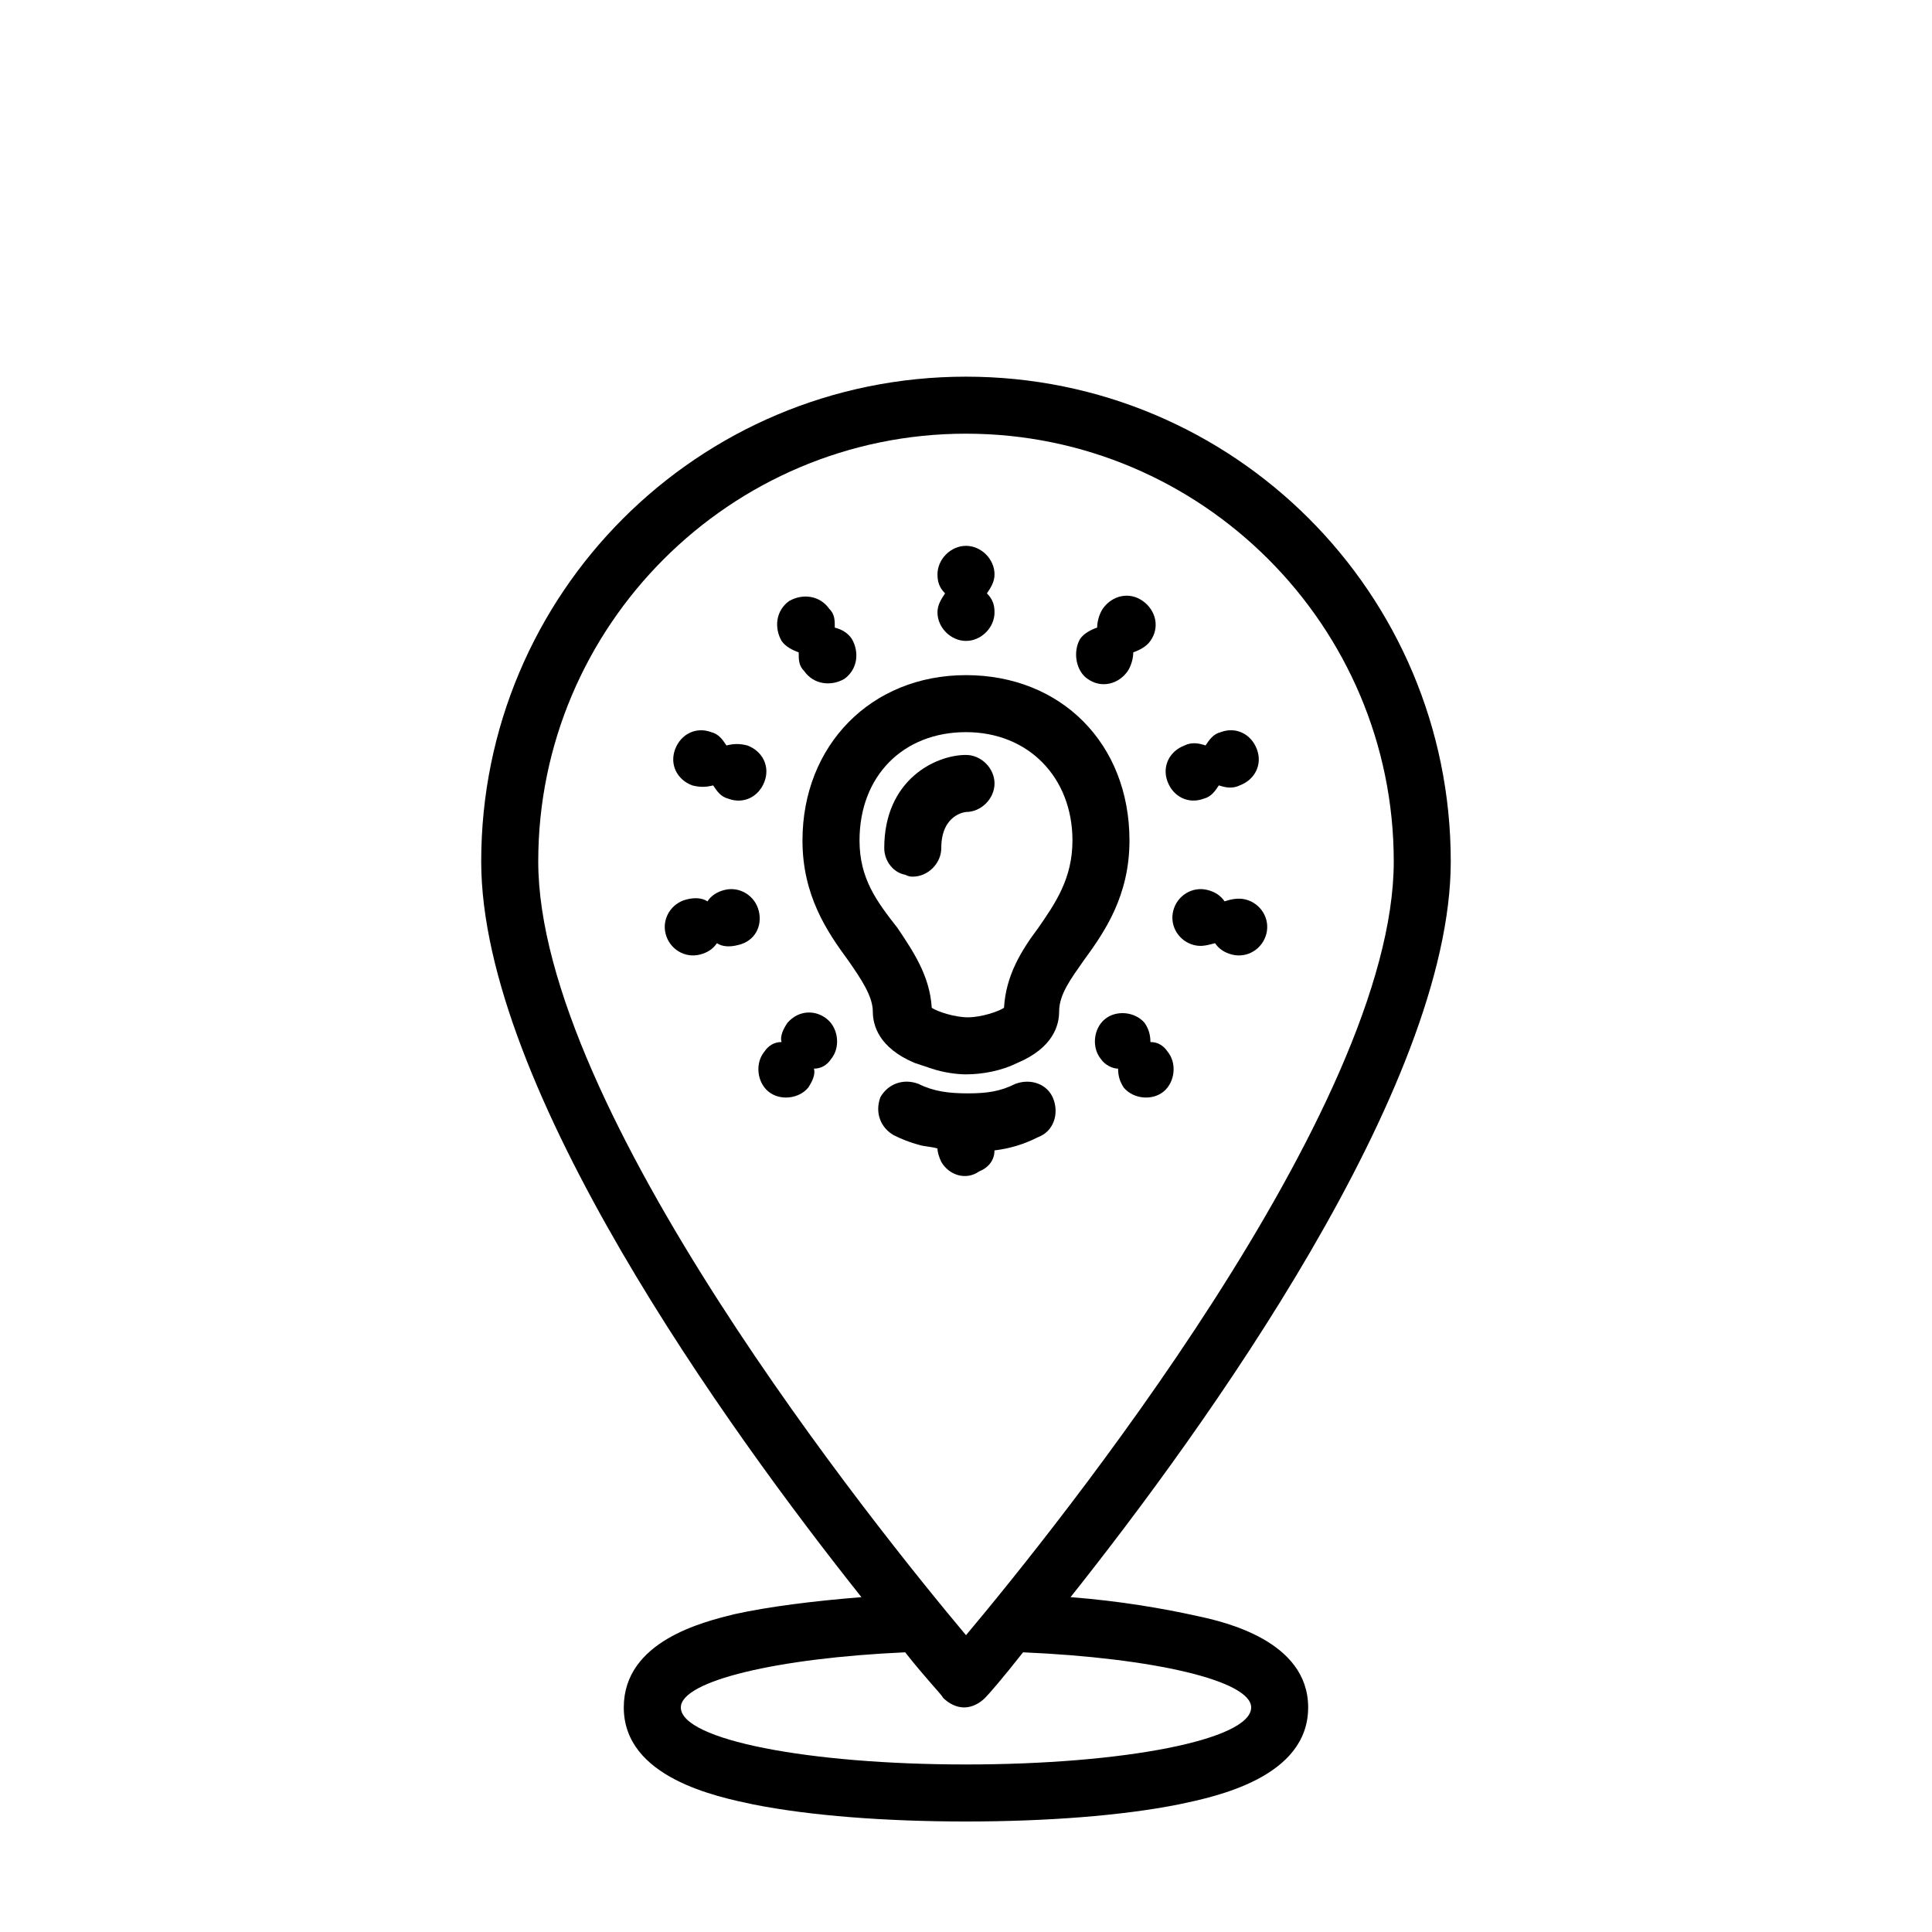 <?xml version="1.0" encoding="UTF-8"?>
<!-- Uploaded to: SVG Repo, www.svgrepo.com, Generator: SVG Repo Mixer Tools -->
<svg fill="#000000" width="800px" height="800px" version="1.1" viewBox="144 144 512 512" xmlns="http://www.w3.org/2000/svg">
 <g>
  <path d="m386.39 425.69c1.512 0.504 3.023 1.008 4.535 1.512 3.023 1.008 6.551 1.512 9.07 1.512 4.535 0 9.574-1.008 13.602-3.023 9.574-4.031 11.082-10.078 11.082-13.602 0-4.535 3.023-8.566 6.551-13.602 5.543-7.559 12.09-17.129 12.09-31.738 0-25.695-18.137-43.832-43.328-43.832s-43.328 18.641-43.328 43.832c0 14.609 6.551 24.184 12.09 31.738 3.527 5.039 6.551 9.574 6.551 13.602 0.004 3.527 1.516 9.574 11.086 13.602zm-14.609-58.945c0-17.129 11.586-28.719 28.215-28.719 16.625 0 28.215 12.09 28.215 28.719 0 10.078-4.535 16.625-9.07 23.176-4.535 6.047-8.566 12.594-9.07 21.16-1.512 1.008-6.047 2.519-9.574 2.519s-8.062-1.512-9.574-2.519c-0.504-8.566-5.039-15.113-9.07-21.16-5.535-7.055-10.07-13.098-10.07-23.176z"/>
  <path d="m407.55 448.87c4.031-0.504 7.559-1.512 11.586-3.527 4.031-1.512 5.543-6.047 4.031-10.078s-6.047-5.543-10.078-4.031c-4.031 2.016-7.559 2.519-12.594 2.519-5.039 0-9.07-0.504-13.098-2.519-4.031-1.512-8.062 0-10.078 3.527-1.512 4.031 0 8.062 3.527 10.078 2.016 1.008 4.535 2.016 6.551 2.519 1.512 0.504 3.527 0.504 5.039 1.008 0 1.008 0.504 2.519 1.008 3.527 2.016 3.527 6.551 5.039 10.078 2.519 2.516-1.008 4.027-3.023 4.027-5.543z"/>
  <path d="m385.89 376.32c4.031 0 7.559-3.527 7.559-7.559 0-9.07 6.551-9.574 6.551-9.574 4.031 0 7.559-3.527 7.559-7.559s-3.527-7.559-7.559-7.559c-8.062 0-21.664 6.551-21.664 24.688 0 3.527 2.519 6.551 5.543 7.055 1.004 0.508 1.508 0.508 2.012 0.508z"/>
  <path d="m400 313.85c4.031 0 7.559-3.527 7.559-7.559 0-2.016-0.504-3.527-2.016-5.039 1.008-1.512 2.016-3.023 2.016-5.039 0-4.031-3.527-7.559-7.559-7.559s-7.559 3.527-7.559 7.559c0 2.016 0.504 3.527 2.016 5.039-1.008 1.512-2.016 3.023-2.016 5.039 0 4.031 3.527 7.559 7.559 7.559z"/>
  <path d="m355.66 316.87c0 2.016 0 3.527 1.512 5.039 2.519 3.527 7.055 4.031 10.578 2.016 3.527-2.519 4.031-7.055 2.016-10.578-1.008-1.512-2.519-2.519-4.535-3.023 0-2.016 0-3.527-1.512-5.039-2.519-3.527-7.055-4.031-10.578-2.016-3.527 2.519-4.031 7.055-2.016 10.578 1.008 1.512 3.023 2.519 4.535 3.023z"/>
  <path d="m327.45 352.14c2.016 0.504 3.527 0.504 5.543 0 1.008 1.512 2.016 3.023 4.031 3.527 4.031 1.512 8.062-0.504 9.574-4.535 1.512-4.031-0.504-8.062-4.535-9.574-2.016-0.504-3.527-0.504-5.543 0-1.008-1.512-2.016-3.023-4.031-3.527-4.031-1.512-8.062 0.504-9.574 4.535-1.512 4.031 0.504 8.062 4.535 9.574z"/>
  <path d="m345.08 385.39c-1.008-4.031-5.039-6.551-9.07-5.543-2.016 0.504-3.527 1.512-4.535 3.023-1.512-1.008-3.527-1.008-5.543-0.504-4.031 1.008-6.551 5.039-5.543 9.07s5.039 6.551 9.07 5.543c2.016-0.504 3.527-1.512 4.535-3.023 1.512 1.008 3.527 1.008 5.543 0.504 4.535-1.008 6.551-5.039 5.543-9.07z"/>
  <path d="m352.64 415.11c-1.008 1.512-2.016 3.527-1.512 5.039-2.016 0-3.527 1.008-4.535 2.519-2.519 3.023-2.016 8.062 1.008 10.578 3.023 2.519 8.062 2.016 10.578-1.008 1.008-1.512 2.016-3.527 1.512-5.039 2.016 0 3.527-1.008 4.535-2.519 2.519-3.023 2.016-8.062-1.008-10.578-3.019-2.519-7.555-2.519-10.578 1.008z"/>
  <path d="m432.24 323.92c3.527 2.519 8.062 1.512 10.578-2.016 1.008-1.512 1.512-3.527 1.512-5.039 1.512-0.504 3.527-1.512 4.535-3.023 2.519-3.527 1.512-8.062-2.016-10.578-3.527-2.519-8.062-1.512-10.578 2.016-1.008 1.512-1.512 3.527-1.512 5.039-1.512 0.504-3.527 1.512-4.535 3.023-2.016 3.527-1.008 8.562 2.016 10.578z"/>
  <path d="m462.98 355.66c2.016-0.504 3.023-2.016 4.031-3.527 1.512 0.504 3.527 1.008 5.543 0 4.031-1.512 6.047-5.543 4.535-9.574-1.512-4.031-5.543-6.047-9.574-4.535-2.016 0.504-3.023 2.016-4.031 3.527-1.512-0.504-3.527-1.008-5.543 0-4.031 1.512-6.047 5.543-4.535 9.574 1.512 4.031 5.543 6.047 9.574 4.535z"/>
  <path d="m468.52 382.87c-1.008-1.512-2.519-2.519-4.535-3.023-4.031-1.008-8.062 1.512-9.07 5.543-1.008 4.031 1.512 8.062 5.543 9.07 2.016 0.504 3.527 0 5.543-0.504 1.008 1.512 2.519 2.519 4.535 3.023 4.031 1.008 8.062-1.512 9.07-5.543 1.008-4.031-1.512-8.062-5.543-9.07-2.016-0.5-4.031 0-5.543 0.504z"/>
  <path d="m448.87 420.15c0-2.016-0.504-3.527-1.512-5.039-2.519-3.023-7.559-3.527-10.578-1.008-3.023 2.519-3.527 7.559-1.008 10.578 1.008 1.512 3.023 2.519 4.535 2.519 0 2.016 0.504 3.527 1.512 5.039 2.519 3.023 7.559 3.527 10.578 1.008 3.023-2.519 3.527-7.559 1.008-10.578-1.008-1.512-2.519-2.519-4.535-2.519z"/>
  <path d="m461.46 572.3c-9.07-2.016-20.656-4.031-33.754-5.039 35.266-44.336 100.76-135.02 100.76-194.97-0.004-71.039-57.438-128.47-128.47-128.47-71.039 0-128.47 57.434-128.47 128.47 0 59.953 65.496 150.64 100.76 194.97-12.594 1.008-24.688 2.519-33.754 4.535-8.062 2.016-29.223 7.055-29.223 24.688 0 18.641 24.688 23.68 34.258 25.695 15.113 3.023 35.266 4.535 56.426 4.535s41.312-1.512 56.426-4.535c9.574-2.016 34.258-7.055 34.258-25.695 0.004-17.633-22.164-22.672-29.215-24.184zm-174.82-200.01c0-62.473 50.887-113.36 113.36-113.36s113.36 50.883 113.36 113.36c0 65.496-89.68 176.84-113.36 205.05-23.68-28.215-113.36-139.55-113.36-205.05zm113.36 239.31c-41.816 0-75.57-6.551-75.57-15.113 0-7.055 25.695-13.098 59.449-14.609 5.543 7.055 9.574 11.082 10.078 12.09 1.512 1.512 3.527 2.519 5.543 2.519s4.031-1.008 5.543-2.519c1.008-1.008 4.535-5.039 10.078-12.09 34.754 1.512 60.449 7.555 60.449 14.609 0 8.566-33.754 15.113-75.57 15.113z"/>
 </g>
</svg>